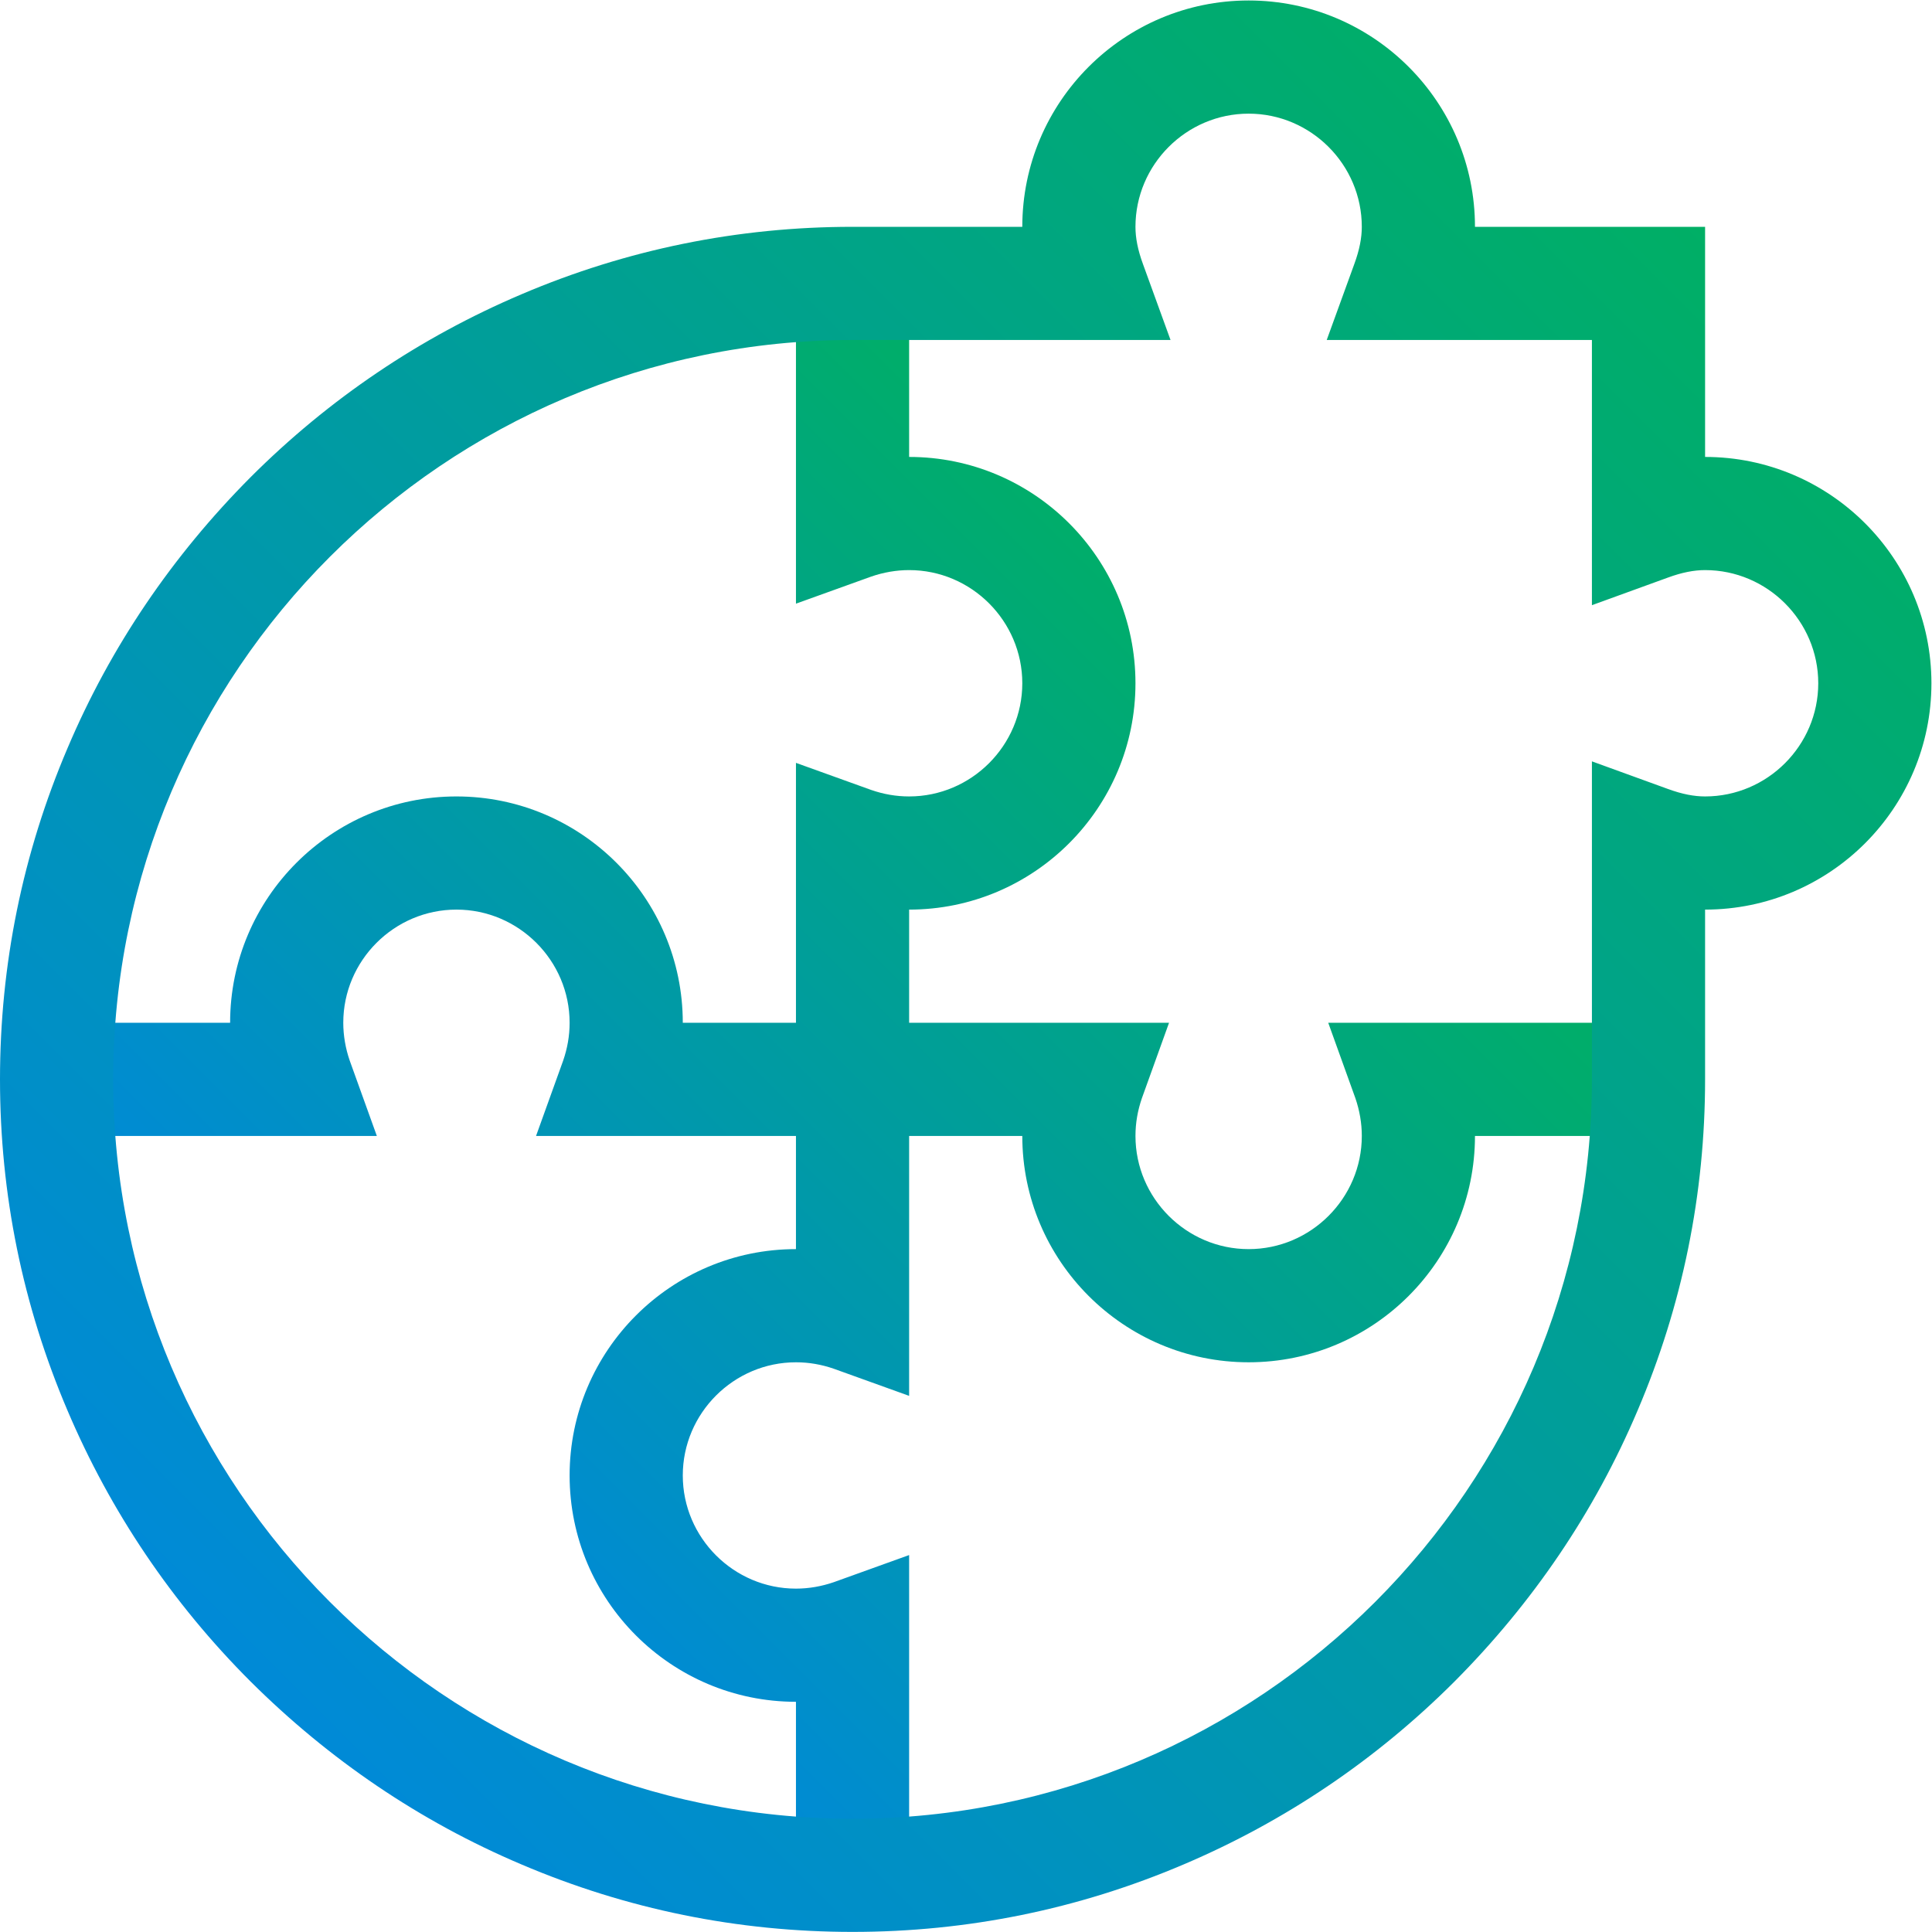 <?xml version="1.0" encoding="utf-8"?>
<!-- Generator: Adobe Illustrator 27.8.1, SVG Export Plug-In . SVG Version: 6.00 Build 0)  -->
<svg version="1.1" id="svg9" xmlns:svg="http://www.w3.org/2000/svg"
	 xmlns="http://www.w3.org/2000/svg" xmlns:xlink="http://www.w3.org/1999/xlink" x="0px" y="0px" viewBox="0 0 682.7 682.7"
	 style="enable-background:new 0 0 682.7 682.7;" xml:space="preserve">
<g id="g15" transform="matrix(1.333,0,0,-1.333,0,682.667)">
	<g id="g17">
		<g>
			<defs>
				<rect id="SVGID_1_" x="-85.3" y="-85.3" width="682.7" height="682.7"/>
			</defs>
			<clipPath id="SVGID_00000165938456643074131680000002759701739725979546_">
				<use xlink:href="#SVGID_1_"  style="overflow:visible;"/>
			</clipPath>
			<g id="g19" style="clip-path:url(#SVGID_00000165938456643074131680000002759701739725979546_);">
				<g id="g25" transform="translate(226,15)">
					
						<linearGradient id="SVGID_00000067197634322058378630000002266172820006033280_" gradientUnits="userSpaceOnUse" x1="-113" y1="98" x2="188.334" y2="399.333">
						<stop  offset="0" style="stop-color:#008AD7"/>
						<stop  offset="1" style="stop-color:#00BB3F"/>
					</linearGradient>
					<path style="fill:url(#SVGID_00000067197634322058378630000002266172820006033280_);" d="M15,0h-30v46c-33.1,0-60,26.9-60,60
						s26.9,60,60,60v128.9l20-7.2c3.2-1.1,6.5-1.7,10-1.7c16.5,0,30,13.5,30,30s-13.5,30-30,30c-3.4,0-6.8-0.6-10-1.7l-20-7.2V422
						h30v-46c33.1,0,60-26.9,60-60s-26.9-60-60-60V127.1l-20,7.2c-3.2,1.1-6.5,1.7-10,1.7c-16.5,0-30-13.5-30-30s13.5-30,30-30
						c3.4,0,6.8,0.6,10,1.7l20,7.2V0z"/>
				</g>
				<g id="g29" transform="translate(437,226)">
					
						<linearGradient id="SVGID_00000080913440491074822910000017047170678833168788_" gradientUnits="userSpaceOnUse" x1="-324" y1="-113" x2="-22.666" y2="188.334">
						<stop  offset="0" style="stop-color:#008AD7"/>
						<stop  offset="1" style="stop-color:#00BB3F"/>
					</linearGradient>
					<path style="fill:url(#SVGID_00000080913440491074822910000017047170678833168788_);" d="M-106-75c-33.1,0-60,26.9-60,60
						h-128.9l7.2,20c1.1,3.2,1.7,6.5,1.7,10c0,16.5-13.5,30-30,30s-30-13.5-30-30c0-3.4,0.6-6.8,1.7-10l7.2-20H-422v30h46
						c0,33.1,26.9,60,60,60s60-26.9,60-60h128.9l-7.2-20c-1.1-3.2-1.7-6.5-1.7-10c0-16.5,13.5-30,30-30s30,13.5,30,30
						c0,3.4-0.6,6.8-1.7,10l-7.2,20H0v-30h-46C-46-48.1-72.9-75-106-75z"/>
				</g>
				<g id="g33" transform="translate(437,226)">
					
						<linearGradient id="SVGID_00000178202759333665743350000018291216267946029722_" gradientUnits="userSpaceOnUse" x1="-370.599" y1="-159.6" x2="143.534" y2="354.533">
						<stop  offset="0" style="stop-color:#008AD7"/>
						<stop  offset="1" style="stop-color:#00BB3F"/>
					</linearGradient>
					<path style="fill:url(#SVGID_00000178202759333665743350000018291216267946029722_);" d="M-211-226c-30.4,0-59.9,6-87.8,17.9
						c-26.9,11.4-51,27.8-71.8,48.5c-20.8,20.8-37.1,45-48.5,71.8C-431-59.9-437-30.4-437,0c0,30.4,6,59.9,17.9,87.8
						c11.4,26.9,27.8,51,48.5,71.8c20.8,20.8,45,37.1,71.8,48.5C-270.9,220-241.4,226-211,226h45c0,33.1,26.9,60,60,60
						s60-26.9,60-60h61v-61c33.1,0,60-26.9,60-60S48.1,45,15,45V0c0-30.4-6-59.9-17.9-87.8c-11.4-26.9-27.8-51-48.5-71.8
						c-20.8-20.8-45-37.1-71.8-48.5C-151.1-220-180.6-226-211-226z M-211,196c-108.1,0-196-87.9-196-196c0-108.1,87.9-196,196-196
						c108.1,0,196,87.9,196,196v84.3L5.1,77c3.8-1.4,7-2,9.9-2c16.5,0,30,13.5,30,30s-13.5,30-30,30c-2.9,0-6.1-0.6-9.9-2l-20.1-7.3
						V196h-70.3l7.3,20.1c1.4,3.8,2,7,2,9.9c0,16.5-13.5,30-30,30s-30-13.5-30-30c0-2.9,0.6-6.1,2-9.9l7.3-20.1H-211z"/>
				</g>
			</g>
		</g>
	</g>
</g>
</svg>
